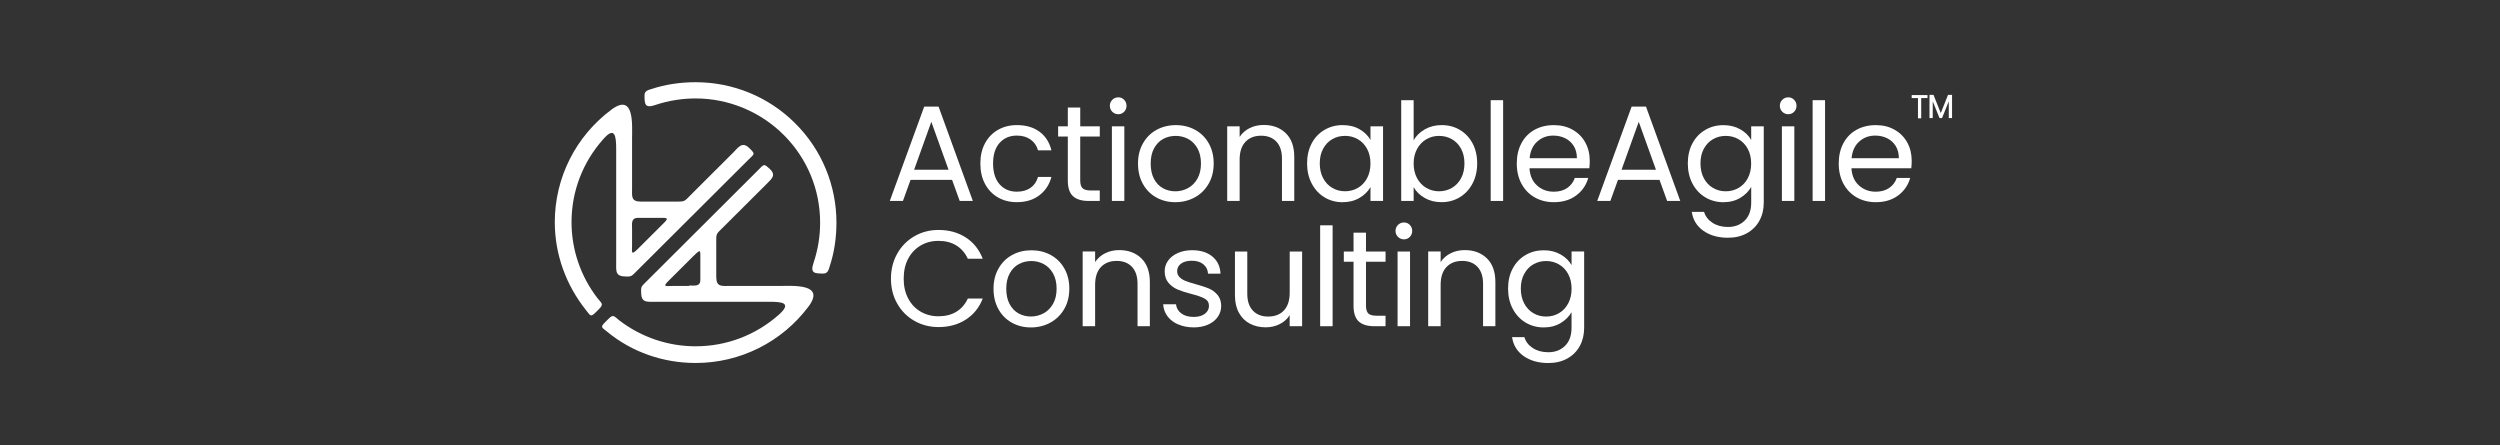 <svg width="365" height="65" viewBox="0 0 365 65" fill="none" xmlns="http://www.w3.org/2000/svg">
<rect x="0" y="0" width="365" height="65" fill="#333333" stroke="none"/>
<g clip-path="url(#clip0_207_871)">
<path d="M130.997 37.027C131.609 35.945 132.445 35.101 133.504 34.488C134.563 33.878 135.736 33.573 137.03 33.573C138.549 33.573 139.873 33.938 141.002 34.669C142.135 35.399 142.958 36.434 143.479 37.774H141.301C140.915 36.937 140.36 36.293 139.634 35.844C138.908 35.392 138.041 35.168 137.03 35.168C136.018 35.168 135.185 35.392 134.415 35.844C133.642 36.297 133.037 36.937 132.597 37.764C132.156 38.595 131.938 39.567 131.938 40.682C131.938 41.798 132.156 42.75 132.597 43.58C133.037 44.411 133.642 45.051 134.415 45.5C135.188 45.953 136.058 46.177 137.03 46.177C138.001 46.177 138.908 45.956 139.634 45.51C140.36 45.065 140.915 44.425 141.301 43.59H143.479C142.962 44.917 142.135 45.942 141.002 46.666C139.87 47.39 138.545 47.752 137.03 47.752C135.739 47.752 134.563 47.45 133.504 46.847C132.445 46.244 131.609 45.403 130.997 44.328C130.385 43.252 130.079 42.039 130.079 40.686C130.079 39.332 130.385 38.116 130.997 37.034V37.027Z" fill="white"/>
<path d="M147.721 47.108C146.887 46.643 146.235 45.983 145.765 45.128C145.291 44.271 145.055 43.279 145.055 42.153C145.055 41.028 145.297 40.053 145.785 39.198C146.272 38.344 146.934 37.684 147.771 37.228C148.611 36.769 149.549 36.541 150.587 36.541C151.626 36.541 152.564 36.769 153.404 37.228C154.244 37.687 154.906 38.34 155.39 39.188C155.878 40.039 156.12 41.028 156.12 42.153C156.12 43.279 155.871 44.274 155.37 45.128C154.869 45.983 154.194 46.646 153.343 47.108C152.49 47.574 151.545 47.805 150.507 47.805C149.468 47.805 148.554 47.574 147.721 47.108ZM152.345 45.755C152.917 45.45 153.38 44.991 153.733 44.381C154.086 43.771 154.264 43.028 154.264 42.15C154.264 41.272 154.09 40.532 153.747 39.922C153.401 39.312 152.947 38.856 152.389 38.558C151.831 38.26 151.223 38.109 150.571 38.109C149.919 38.109 149.297 38.26 148.742 38.558C148.191 38.856 147.748 39.312 147.415 39.922C147.082 40.532 146.914 41.275 146.914 42.15C146.914 43.024 147.075 43.788 147.405 44.398C147.731 45.008 148.168 45.463 148.712 45.762C149.257 46.06 149.858 46.211 150.51 46.211C151.162 46.211 151.774 46.056 152.349 45.752L152.345 45.755Z" fill="white"/>
<path d="M166.643 37.724C167.469 38.528 167.879 39.684 167.879 41.198V47.628H166.081V41.456C166.081 40.367 165.809 39.536 165.261 38.957C164.717 38.381 163.971 38.093 163.023 38.093C162.075 38.093 161.302 38.391 160.737 38.987C160.173 39.584 159.887 40.455 159.887 41.594V47.624H158.069V36.715H159.887V38.267C160.247 37.711 160.737 37.278 161.356 36.974C161.974 36.669 162.656 36.514 163.403 36.514C164.734 36.514 165.812 36.917 166.639 37.721L166.643 37.724Z" fill="white"/>
<path d="M172.037 47.38C171.371 47.095 170.844 46.696 170.461 46.184C170.074 45.674 169.862 45.085 169.822 44.421H171.697C171.751 44.964 172.007 45.41 172.467 45.755C172.927 46.1 173.529 46.271 174.275 46.271C174.968 46.271 175.512 46.117 175.912 45.812C176.312 45.507 176.51 45.122 176.51 44.656C176.51 44.19 176.298 43.822 175.872 43.59C175.445 43.359 174.786 43.128 173.895 42.904C173.082 42.693 172.42 42.475 171.909 42.257C171.395 42.039 170.958 41.714 170.592 41.282C170.225 40.85 170.044 40.284 170.044 39.58C170.044 39.024 170.212 38.511 170.545 38.046C170.877 37.58 171.351 37.211 171.963 36.94C172.575 36.669 173.274 36.531 174.06 36.531C175.27 36.531 176.251 36.836 176.998 37.446C177.744 38.056 178.144 38.893 178.194 39.955H176.376C176.335 39.386 176.107 38.927 175.687 38.582C175.267 38.237 174.705 38.066 174 38.066C173.348 38.066 172.827 38.206 172.444 38.485C172.057 38.763 171.865 39.128 171.865 39.58C171.865 39.939 171.983 40.233 172.215 40.465C172.447 40.696 172.739 40.883 173.092 41.021C173.445 41.161 173.932 41.316 174.561 41.49C175.347 41.701 175.986 41.912 176.48 42.116C176.971 42.321 177.394 42.632 177.747 43.041C178.1 43.453 178.281 43.989 178.295 44.653C178.295 45.249 178.127 45.788 177.794 46.264C177.461 46.743 176.991 47.118 176.386 47.39C175.781 47.661 175.085 47.799 174.299 47.799C173.459 47.799 172.709 47.654 172.044 47.37L172.037 47.38Z" fill="white"/>
<path d="M190.108 36.719V47.628H188.29V46.016C187.944 46.572 187.46 47.008 186.841 47.319C186.223 47.631 185.541 47.788 184.795 47.788C183.941 47.788 183.178 47.614 182.499 47.263C181.82 46.911 181.282 46.385 180.893 45.681C180.499 44.978 180.304 44.123 180.304 43.111V36.722H182.103V42.873C182.103 43.949 182.375 44.773 182.923 45.353C183.467 45.929 184.213 46.217 185.161 46.217C186.109 46.217 186.899 45.919 187.456 45.323C188.014 44.726 188.297 43.855 188.297 42.716V36.722H190.115L190.108 36.719Z" fill="white"/>
<path d="M194.561 32.896V47.628H192.743V32.896H194.561Z" fill="white"/>
<path d="M199.435 38.21V44.639C199.435 45.169 199.549 45.544 199.774 45.765C199.999 45.983 200.393 46.093 200.951 46.093H202.288V47.628H200.651C199.64 47.628 198.88 47.397 198.376 46.931C197.869 46.465 197.617 45.705 197.617 44.642V38.213H196.198V36.719H197.617V33.972H199.435V36.719H202.292V38.213H199.435V38.21Z" fill="white"/>
<path d="M204.106 34.588C203.868 34.35 203.747 34.059 203.747 33.714C203.747 33.369 203.868 33.077 204.106 32.839C204.345 32.601 204.637 32.481 204.984 32.481C205.33 32.481 205.599 32.601 205.834 32.839C206.066 33.077 206.183 33.369 206.183 33.714C206.183 34.059 206.066 34.35 205.834 34.588C205.602 34.826 205.316 34.947 204.984 34.947C204.651 34.947 204.345 34.826 204.106 34.588ZM205.864 36.719V47.628H204.046V36.719H205.864Z" fill="white"/>
<path d="M217.09 37.724C217.916 38.528 218.326 39.684 218.326 41.198V47.628H216.528V41.456C216.528 40.367 216.256 39.536 215.708 38.957C215.164 38.381 214.418 38.093 213.47 38.093C212.522 38.093 211.749 38.391 211.184 38.987C210.62 39.584 210.334 40.455 210.334 41.594V47.624H208.516V36.715H210.334V38.267C210.694 37.711 211.184 37.278 211.803 36.974C212.421 36.669 213.103 36.514 213.85 36.514C215.181 36.514 216.259 36.917 217.086 37.721L217.09 37.724Z" fill="white"/>
<path d="M227.861 37.154C228.574 37.567 229.101 38.083 229.448 38.706V36.716H231.286V47.866C231.286 48.861 231.074 49.748 230.647 50.522C230.221 51.3 229.612 51.906 228.819 52.345C228.026 52.784 227.105 53.002 226.053 53.002C224.615 53.002 223.418 52.663 222.457 51.986C221.499 51.31 220.931 50.388 220.76 49.219H222.558C222.756 49.883 223.169 50.415 223.795 50.821C224.42 51.226 225.173 51.427 226.05 51.427C227.048 51.427 227.865 51.115 228.496 50.492C229.128 49.869 229.444 48.991 229.444 47.866V45.577C229.085 46.214 228.554 46.747 227.848 47.169C227.142 47.594 226.315 47.805 225.371 47.805C224.426 47.805 223.516 47.567 222.726 47.088C221.933 46.609 221.311 45.939 220.857 45.078C220.403 44.217 220.178 43.232 220.178 42.133C220.178 41.034 220.403 40.039 220.857 39.198C221.311 38.354 221.933 37.701 222.726 37.238C223.519 36.773 224.4 36.541 225.371 36.541C226.342 36.541 227.145 36.746 227.858 37.158L227.861 37.154ZM228.95 40.002C228.617 39.392 228.167 38.923 227.602 38.599C227.038 38.273 226.413 38.109 225.734 38.109C225.055 38.109 224.436 38.27 223.875 38.588C223.317 38.907 222.87 39.372 222.538 39.982C222.205 40.592 222.037 41.309 222.037 42.133C222.037 42.957 222.205 43.694 222.538 44.314C222.87 44.931 223.317 45.403 223.875 45.728C224.433 46.053 225.055 46.217 225.734 46.217C226.413 46.217 227.034 46.056 227.602 45.728C228.167 45.403 228.617 44.931 228.95 44.314C229.283 43.698 229.451 42.977 229.451 42.153C229.451 41.329 229.283 40.615 228.95 40.002Z" fill="white"/>
<path fill-rule="evenodd" clip-rule="evenodd" d="M95.731 15.313C94.101 15.876 94.101 15.19 94.101 13.812C94.165 13.25 94.665 13.126 95.102 13.002C97.173 12.315 99.364 12.003 101.559 12.003C107.013 12.003 112.216 14.127 116.101 18.004C119.986 21.877 122.121 27.067 122.121 32.501C122.121 34.689 121.808 36.876 121.119 38.937C120.995 39.376 120.867 39.875 120.302 39.935C118.924 39.935 118.232 39.935 118.797 38.31C119.425 36.434 119.738 34.498 119.738 32.498C119.738 27.686 117.856 23.123 114.411 19.686C111.026 16.312 106.385 14.372 101.559 14.372C99.616 14.372 97.61 14.684 95.728 15.31L95.731 15.313Z" fill="white"/>
<path fill-rule="evenodd" clip-rule="evenodd" d="M83.443 32.434C83.443 36.434 84.761 40.307 87.204 43.497C87.833 44.307 88.206 44.371 87.456 45.122C87.268 45.309 87.144 45.433 86.956 45.621C86.203 46.371 86.203 46.06 85.578 45.309C82.63 41.62 81 37.124 81 32.434C81 25.938 84.072 19.873 89.275 16C92.659 13.501 92.282 18.252 92.282 20.249V27.435C92.282 28.685 92.094 29.435 93.6 29.435H98.366C100.12 29.435 99.808 29.499 100.997 28.309L107.077 22.249C107.766 21.562 108.331 20.624 109.336 21.562C110.337 22.56 110.213 22.373 109.148 23.438L92.847 39.687C92.723 39.811 92.659 39.875 92.535 39.999C92.158 40.374 91.97 40.374 91.469 40.374C89.775 40.374 89.963 39.624 89.963 38.186V21.75C89.963 19.873 89.775 18.376 88.081 20.312C85.073 23.686 83.443 27.938 83.443 32.437V32.434ZM92.282 33.432V35.808C92.282 36.746 92.094 37.309 92.972 36.495L96.672 32.806C96.796 32.682 97.425 32.119 97.361 31.931C97.361 31.868 96.984 31.807 96.921 31.807H93.16C92.094 31.807 92.282 32.682 92.282 33.432Z" fill="white"/>
<path fill-rule="evenodd" clip-rule="evenodd" d="M101.562 50.559C106.076 50.559 110.337 48.934 113.725 45.936C115.668 44.187 114.165 44.06 112.283 44.06H95.795C94.353 44.06 93.6 44.247 93.6 42.559C93.6 41.996 93.6 41.872 93.976 41.497C94.101 41.373 94.165 41.309 94.289 41.185L110.589 24.936C111.591 23.937 111.466 23.81 112.471 24.748C113.412 25.686 112.471 26.249 111.782 27L105.703 33.06C104.449 34.31 104.573 33.998 104.573 35.684V40.434C104.573 41.935 105.39 41.748 106.58 41.748H113.789C115.795 41.748 120.558 41.373 118.05 44.746C114.165 49.933 108.082 52.995 101.562 52.995C96.86 52.995 92.282 51.434 88.646 48.432C87.893 47.805 87.581 47.805 88.333 47.058C88.522 46.87 88.646 46.747 88.834 46.559C89.587 45.809 89.647 46.184 90.464 46.81C93.66 49.246 97.549 50.559 101.562 50.559ZM100.621 41.684C101.374 41.684 102.251 41.872 102.251 40.873V37.124C102.251 37.061 102.251 36.685 102.127 36.685C102.002 36.622 101.374 37.248 101.249 37.372L97.549 41.061C96.672 41.935 97.297 41.748 98.238 41.748H100.621V41.684Z" fill="white"/>
<path fill-rule="evenodd" clip-rule="evenodd" d="M282.18 14.794V17.24H281.706V13.846H282.291L283.353 16.51L284.415 13.846H285V17.24H284.523V14.794L283.535 17.24H283.168L282.18 14.794ZM280.496 14.319V17.277H280.023V14.322H279.108V13.883H281.414V14.322H280.5L280.496 14.319Z" fill="white"/>
<path d="M139.006 26.256H132.943L131.827 29.338H129.911L134.936 15.561H137.03L142.034 29.338H140.118L139.002 26.256H139.006ZM138.488 24.785L135.974 17.786L133.46 24.785H138.485H138.488Z" fill="white"/>
<path d="M143.812 20.919C144.262 20.078 144.891 19.424 145.697 18.962C146.501 18.5 147.422 18.265 148.46 18.265C149.804 18.265 150.91 18.59 151.781 19.24C152.651 19.89 153.226 20.791 153.505 21.944H151.549C151.364 21.28 151.001 20.758 150.463 20.372C149.925 19.987 149.257 19.796 148.46 19.796C147.422 19.796 146.585 20.151 145.946 20.858C145.308 21.569 144.988 22.57 144.988 23.87C144.988 25.17 145.308 26.195 145.946 26.912C146.585 27.629 147.422 27.985 148.46 27.985C149.257 27.985 149.922 27.8 150.453 27.428C150.984 27.056 151.35 26.527 151.549 25.837H153.505C153.212 26.949 152.628 27.84 151.75 28.511C150.873 29.181 149.774 29.516 148.46 29.516C147.422 29.516 146.501 29.285 145.697 28.819C144.894 28.356 144.266 27.7 143.812 26.852C143.358 26.005 143.133 25.009 143.133 23.87C143.133 22.731 143.358 21.76 143.812 20.919Z" fill="white"/>
<path d="M157.713 19.934V26.356C157.713 26.886 157.827 27.261 158.052 27.479C158.277 27.696 158.67 27.807 159.228 27.807H160.566V29.338H158.929C157.918 29.338 157.161 29.107 156.657 28.641C156.153 28.179 155.901 27.415 155.901 26.356V19.934H154.486V18.443H155.901V15.699H157.716V18.443H160.569V19.934H157.716H157.713Z" fill="white"/>
<path d="M162.398 16.319C162.159 16.081 162.038 15.789 162.038 15.444C162.038 15.099 162.159 14.808 162.398 14.57C162.636 14.332 162.929 14.211 163.275 14.211C163.621 14.211 163.89 14.332 164.122 14.57C164.354 14.808 164.471 15.099 164.471 15.444C164.471 15.789 164.354 16.081 164.122 16.319C163.89 16.556 163.608 16.677 163.275 16.677C162.942 16.677 162.636 16.556 162.398 16.319ZM164.152 18.446V29.341H162.337V18.443H164.152V18.446Z" fill="white"/>
<path d="M168.81 28.822C167.98 28.36 167.328 27.7 166.858 26.845C166.384 25.991 166.148 24.999 166.148 23.874C166.148 22.748 166.39 21.776 166.878 20.922C167.365 20.068 168.024 19.411 168.861 18.955C169.698 18.5 170.635 18.268 171.674 18.268C172.712 18.268 173.647 18.496 174.487 18.955C175.327 19.414 175.986 20.064 176.47 20.912C176.954 21.76 177.199 22.748 177.199 23.874C177.199 24.999 176.95 25.991 176.45 26.845C175.952 27.7 175.277 28.36 174.426 28.822C173.576 29.288 172.632 29.519 171.593 29.519C170.555 29.519 169.64 29.288 168.81 28.822ZM173.428 27.472C174 27.167 174.463 26.711 174.813 26.102C175.166 25.492 175.341 24.751 175.341 23.874C175.341 22.996 175.169 22.255 174.823 21.646C174.477 21.036 174.026 20.584 173.465 20.285C172.907 19.987 172.302 19.84 171.65 19.84C170.998 19.84 170.376 19.987 169.825 20.285C169.274 20.584 168.83 21.039 168.498 21.646C168.165 22.255 168 22.996 168 23.874C168 24.751 168.162 25.512 168.488 26.122C168.814 26.732 169.247 27.184 169.795 27.482C170.339 27.78 170.938 27.931 171.59 27.931C172.242 27.931 172.853 27.78 173.425 27.475L173.428 27.472Z" fill="white"/>
<path d="M187.725 19.448C188.549 20.249 188.962 21.404 188.962 22.916V29.338H187.167V23.173C187.167 22.088 186.895 21.254 186.351 20.677C185.806 20.101 185.06 19.813 184.116 19.813C183.171 19.813 182.398 20.111 181.834 20.708C181.269 21.304 180.987 22.172 180.987 23.311V29.335H179.172V18.443H180.987V19.994C181.346 19.438 181.834 19.006 182.452 18.701C183.071 18.396 183.753 18.245 184.496 18.245C185.826 18.245 186.902 18.647 187.725 19.448Z" fill="white"/>
<path d="M191.513 20.919C191.963 20.078 192.585 19.424 193.378 18.962C194.168 18.5 195.049 18.265 196.02 18.265C196.991 18.265 197.808 18.47 198.514 18.882C199.22 19.294 199.744 19.81 200.09 20.433V18.446H201.925V29.341H200.09V27.314C199.731 27.951 199.196 28.477 198.484 28.896C197.771 29.315 196.944 29.522 196 29.522C195.056 29.522 194.151 29.285 193.368 28.805C192.585 28.33 191.967 27.66 191.513 26.799C191.059 25.937 190.834 24.956 190.834 23.857C190.834 22.758 191.059 21.766 191.513 20.925V20.919ZM199.589 21.723C199.257 21.113 198.806 20.647 198.242 20.322C197.677 19.997 197.055 19.837 196.376 19.837C195.697 19.837 195.079 19.994 194.521 20.312C193.963 20.631 193.516 21.093 193.184 21.703C192.851 22.312 192.686 23.029 192.686 23.85C192.686 24.671 192.851 25.411 193.184 26.028C193.516 26.644 193.96 27.113 194.521 27.438C195.079 27.763 195.697 27.924 196.376 27.924C197.055 27.924 197.677 27.763 198.242 27.438C198.806 27.113 199.257 26.644 199.589 26.028C199.922 25.411 200.087 24.695 200.087 23.87C200.087 23.046 199.919 22.332 199.589 21.723Z" fill="white"/>
<path d="M208.029 18.882C208.748 18.47 209.564 18.265 210.482 18.265C211.467 18.265 212.351 18.496 213.134 18.962C213.917 19.428 214.535 20.078 214.989 20.919C215.439 21.76 215.668 22.738 215.668 23.85C215.668 24.963 215.443 25.931 214.989 26.792C214.535 27.653 213.913 28.323 213.124 28.799C212.334 29.274 211.45 29.516 210.482 29.516C209.514 29.516 208.711 29.311 207.998 28.899C207.286 28.487 206.751 27.965 206.392 27.328V29.335H204.577V14.627H206.392V20.473C206.765 19.823 207.309 19.294 208.029 18.882ZM213.312 21.706C212.979 21.096 212.532 20.634 211.964 20.316C211.4 19.997 210.778 19.84 210.099 19.84C209.42 19.84 208.818 20.001 208.254 20.326C207.689 20.651 207.235 21.12 206.899 21.736C206.56 22.353 206.392 23.066 206.392 23.874C206.392 24.681 206.56 25.415 206.899 26.031C207.239 26.648 207.689 27.117 208.254 27.442C208.818 27.767 209.433 27.928 210.099 27.928C210.764 27.928 211.4 27.767 211.964 27.442C212.529 27.117 212.979 26.648 213.312 26.031C213.645 25.415 213.809 24.688 213.809 23.854C213.809 23.019 213.641 22.316 213.312 21.706Z" fill="white"/>
<path d="M219.456 14.627V29.338H217.641V14.627H219.456Z" fill="white"/>
<path d="M232.039 24.567H223.304C223.371 25.639 223.738 26.48 224.41 27.083C225.082 27.686 225.895 27.988 226.853 27.988C227.636 27.988 228.292 27.807 228.819 27.442C229.343 27.077 229.713 26.591 229.925 25.981H231.881C231.589 27.03 231.004 27.881 230.127 28.534C229.249 29.191 228.157 29.519 226.856 29.519C225.821 29.519 224.894 29.288 224.074 28.822C223.257 28.36 222.615 27.7 222.148 26.845C221.684 25.991 221.449 24.999 221.449 23.874C221.449 22.748 221.674 21.76 222.128 20.912C222.578 20.064 223.213 19.411 224.033 18.955C224.85 18.5 225.791 18.268 226.856 18.268C227.922 18.268 228.812 18.493 229.609 18.945C230.406 19.398 231.021 20.017 231.454 20.805C231.888 21.592 232.103 22.483 232.103 23.478C232.103 23.823 232.083 24.189 232.042 24.57L232.039 24.567ZM229.767 21.317C229.461 20.822 229.044 20.443 228.52 20.185C227.996 19.927 227.414 19.796 226.776 19.796C225.858 19.796 225.078 20.088 224.433 20.671C223.788 21.254 223.418 22.061 223.327 23.096H230.227C230.227 22.406 230.073 21.813 229.77 21.317H229.767Z" fill="white"/>
<path d="M242.29 26.256H236.227L235.111 29.338H233.195L238.22 15.561H240.313L245.318 29.338H243.402L242.286 26.256H242.29ZM241.772 24.785L239.258 17.786L236.744 24.785H241.769H241.772Z" fill="white"/>
<path d="M254.086 18.882C254.799 19.294 255.327 19.81 255.673 20.433V18.446H257.508V29.579C257.508 30.574 257.296 31.459 256.869 32.233C256.442 33.007 255.834 33.613 255.044 34.052C254.254 34.491 253.334 34.709 252.282 34.709C250.846 34.709 249.65 34.37 248.692 33.694C247.734 33.017 247.17 32.095 246.998 30.93H248.793C248.991 31.593 249.405 32.126 250.03 32.531C250.655 32.936 251.404 33.137 252.285 33.137C253.283 33.137 254.096 32.826 254.728 32.203C255.36 31.579 255.676 30.705 255.676 29.579V27.294C255.316 27.931 254.785 28.46 254.08 28.886C253.374 29.311 252.55 29.522 251.606 29.522C250.662 29.522 249.754 29.285 248.964 28.805C248.175 28.33 247.553 27.66 247.099 26.799C246.645 25.938 246.42 24.956 246.42 23.857C246.42 22.758 246.645 21.766 247.099 20.925C247.549 20.084 248.171 19.431 248.964 18.969C249.754 18.506 250.635 18.272 251.606 18.272C252.577 18.272 253.377 18.476 254.09 18.888L254.086 18.882ZM255.172 21.726C254.839 21.116 254.389 20.651 253.824 20.326C253.26 20.001 252.638 19.84 251.959 19.84C251.28 19.84 250.662 19.997 250.104 20.316C249.546 20.634 249.099 21.096 248.766 21.706C248.433 22.316 248.269 23.033 248.269 23.854C248.269 24.674 248.433 25.415 248.766 26.031C249.099 26.648 249.542 27.117 250.104 27.442C250.662 27.767 251.28 27.928 251.959 27.928C252.638 27.928 253.26 27.767 253.824 27.442C254.389 27.117 254.839 26.648 255.172 26.031C255.505 25.415 255.669 24.698 255.669 23.874C255.669 23.049 255.501 22.336 255.172 21.726Z" fill="white"/>
<path d="M260.217 16.319C259.978 16.081 259.857 15.789 259.857 15.444C259.857 15.099 259.978 14.808 260.217 14.57C260.455 14.332 260.748 14.211 261.094 14.211C261.44 14.211 261.709 14.332 261.941 14.57C262.173 14.808 262.29 15.099 262.29 15.444C262.29 15.789 262.173 16.081 261.941 16.319C261.709 16.556 261.427 16.677 261.094 16.677C260.761 16.677 260.455 16.556 260.217 16.319ZM261.971 18.446V29.341H260.156V18.443H261.971V18.446Z" fill="white"/>
<path d="M266.458 14.627V29.338H264.643V14.627H266.458Z" fill="white"/>
<path d="M279.045 24.567H270.31C270.377 25.639 270.743 26.48 271.415 27.083C272.087 27.686 272.901 27.988 273.859 27.988C274.642 27.988 275.297 27.807 275.825 27.442C276.349 27.077 276.719 26.591 276.931 25.981H278.887C278.594 27.03 278.009 27.881 277.132 28.534C276.255 29.191 275.163 29.519 273.862 29.519C272.827 29.519 271.899 29.288 271.079 28.822C270.263 28.36 269.621 27.7 269.153 26.845C268.69 25.991 268.454 24.999 268.454 23.874C268.454 22.748 268.68 21.76 269.133 20.912C269.584 20.064 270.219 19.411 271.039 18.955C271.856 18.5 272.797 18.268 273.862 18.268C274.927 18.268 275.818 18.493 276.615 18.945C277.411 19.398 278.026 20.017 278.46 20.805C278.893 21.592 279.108 22.483 279.108 23.478C279.108 23.823 279.088 24.189 279.048 24.57L279.045 24.567ZM276.773 21.317C276.467 20.822 276.05 20.443 275.526 20.185C275.001 19.927 274.42 19.796 273.781 19.796C272.864 19.796 272.084 20.088 271.439 20.671C270.794 21.254 270.424 22.061 270.333 23.096H277.233C277.233 22.406 277.078 21.813 276.776 21.317H276.773Z" fill="white"/>
</g>
<defs>
<clipPath id="clip0_207_871">
<rect width="204" height="41.002" fill="white" transform="translate(81 12)"/>
</clipPath>
</defs>
</svg>

